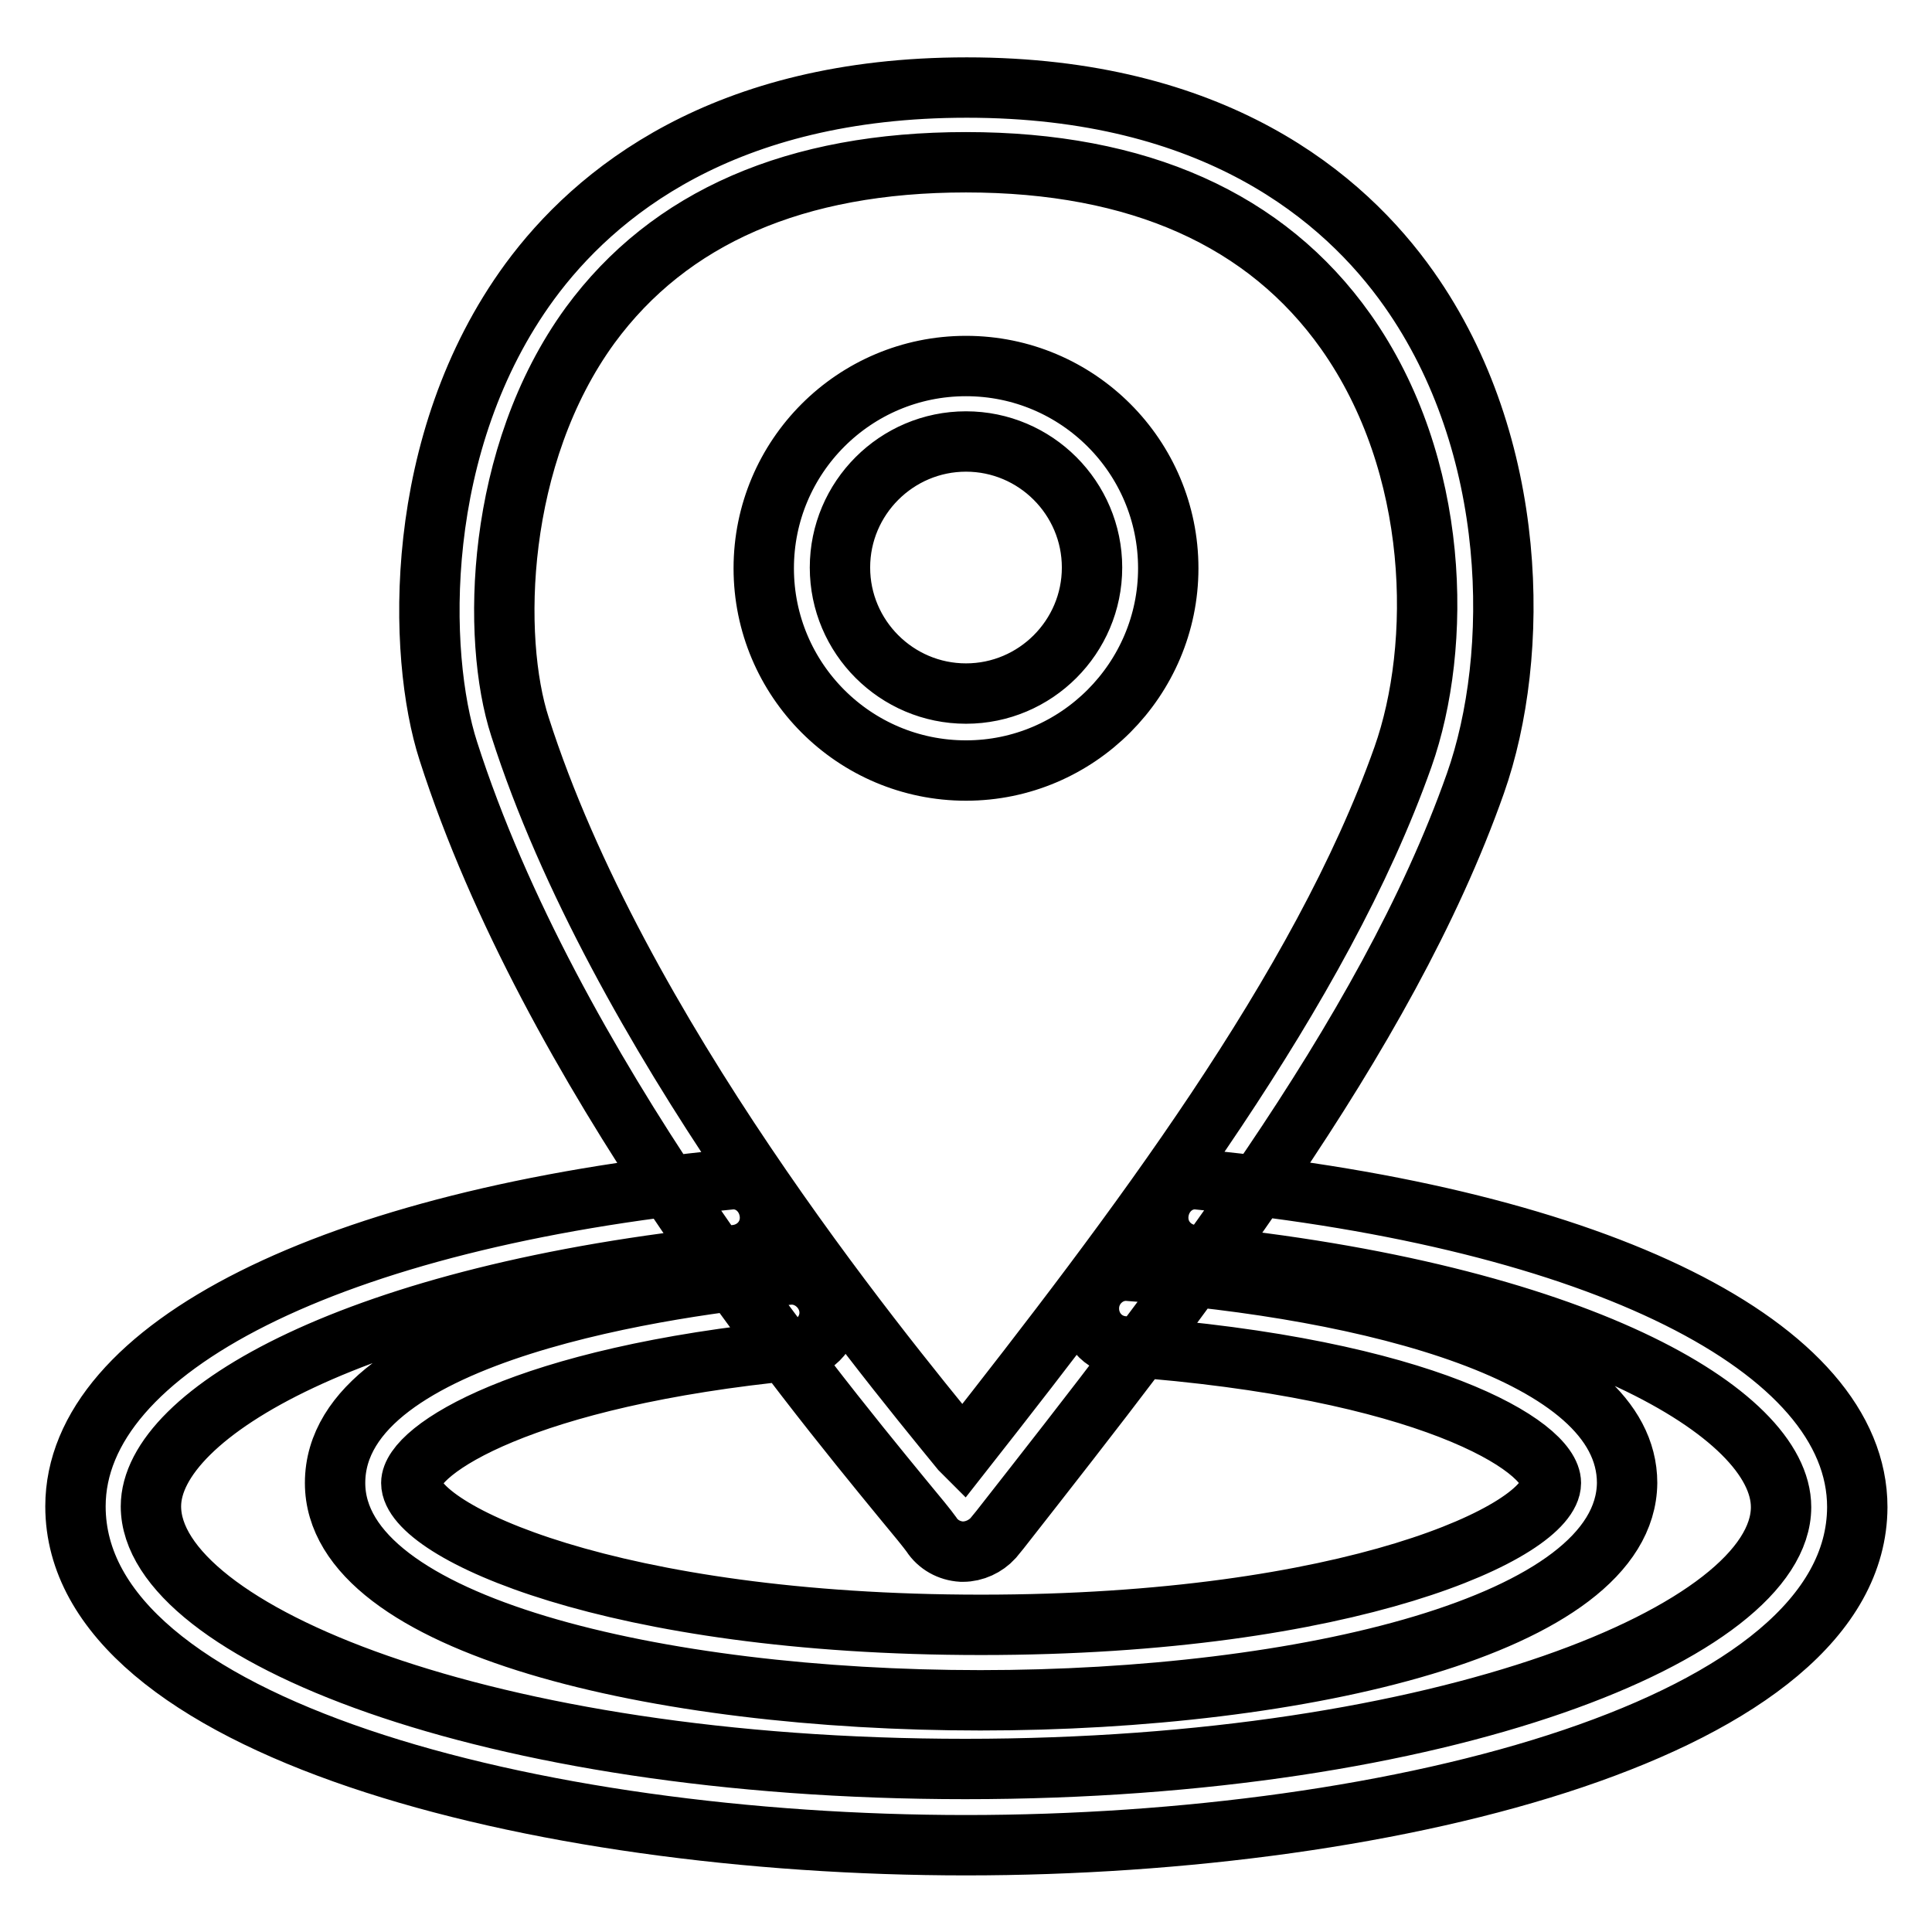 <?xml version="1.0" encoding="utf-8"?>
<!-- Svg Vector Icons : http://www.onlinewebfonts.com/icon -->
<!DOCTYPE svg PUBLIC "-//W3C//DTD SVG 1.1//EN" "http://www.w3.org/Graphics/SVG/1.1/DTD/svg11.dtd">
<svg version="1.1" xmlns="http://www.w3.org/2000/svg" xmlns:xlink="http://www.w3.org/1999/xlink" x="0px" y="0px" viewBox="0 0 256 256" enable-background="new 0 0 256 256" xml:space="preserve">
<g> <path stroke-width="8" fill-opacity="0" stroke="#000000"  d="M127.6,205.6c-0.1,0-0.2,0-0.2,0c-1.6-0.1-3.1-0.9-4-2.3c-0.5-0.7-1.8-2.3-3.8-4.7 c-12.8-15.6-46.7-57-60.2-99.1c-4.1-12.7-4.8-40.9,10.8-62.2c8.6-11.7,25.6-25.7,57.9-25.7c32.8,0,50,14.5,58.6,26.7 c14.6,20.7,14.8,48.5,8.8,65.5c-11.9,33.8-39.1,68.4-63,98.9l-0.9,1.1C130.6,204.9,129.1,205.6,127.6,205.6z M128,21.5 c-22.6,0-39.3,7.3-49.8,21.6c-12.6,17.3-13.1,41.5-9.3,53.2c12.9,40.3,47.2,82.1,58.4,95.8c0.1,0.1,0.2,0.2,0.3,0.3 c22.7-28.9,47.4-61.3,58.3-92.1c5.2-14.7,5-38.6-7.6-56.4C167.8,29.1,150.9,21.5,128,21.5z M128,102.1c-14.8,0-26.8-12-26.8-26.8 c0-14.8,12-26.8,26.8-26.8c14.8,0,26.8,12,26.8,26.8C154.8,90,142.8,102.1,128,102.1z M128,58.5c-9.2,0-16.7,7.5-16.7,16.7 c0,9.2,7.5,16.7,16.7,16.7s16.7-7.5,16.7-16.7C144.7,66,137.2,58.5,128,58.5z M129.9,225.3c-42.5,0-85.5-9.9-85.5-28.8 c0-20.3,45.9-26.3,60-27.6c2.7-0.3,5.2,1.8,5.5,4.5c0.3,2.8-1.8,5.2-4.5,5.5c-36,3.5-50.9,13.2-50.9,17.6 c0,6.4,26.6,18.8,75.5,18.8c48.9,0,75.5-12.4,75.5-18.8c0-4.9-16.6-15.2-56.6-18.1c-2.8-0.2-4.8-2.6-4.6-5.4 c0.2-2.8,2.7-4.9,5.4-4.6c31.8,2.3,65.9,10.9,65.9,28.1C215.4,215.4,172.4,225.3,129.9,225.3z M128,244.5 c-57.2,0-118-15.7-118-44.9c0-21,34-38.1,86.5-43.3c2.8-0.4,5.2,1.7,5.5,4.5c0.3,2.8-1.7,5.2-4.5,5.5c-50.3,5.1-77.5,21-77.5,33.3 c0,16.5,44.3,34.8,107.9,34.8S236,216.1,236,199.7c0-12.5-27.3-28.4-78-33.4c-2.8-0.3-4.8-2.7-4.5-5.5c0.3-2.8,2.7-4.9,5.5-4.5 c52.9,5.2,87.1,22.2,87.1,43.4C246,228.8,185.2,244.5,128,244.5z"/></g>
</svg>